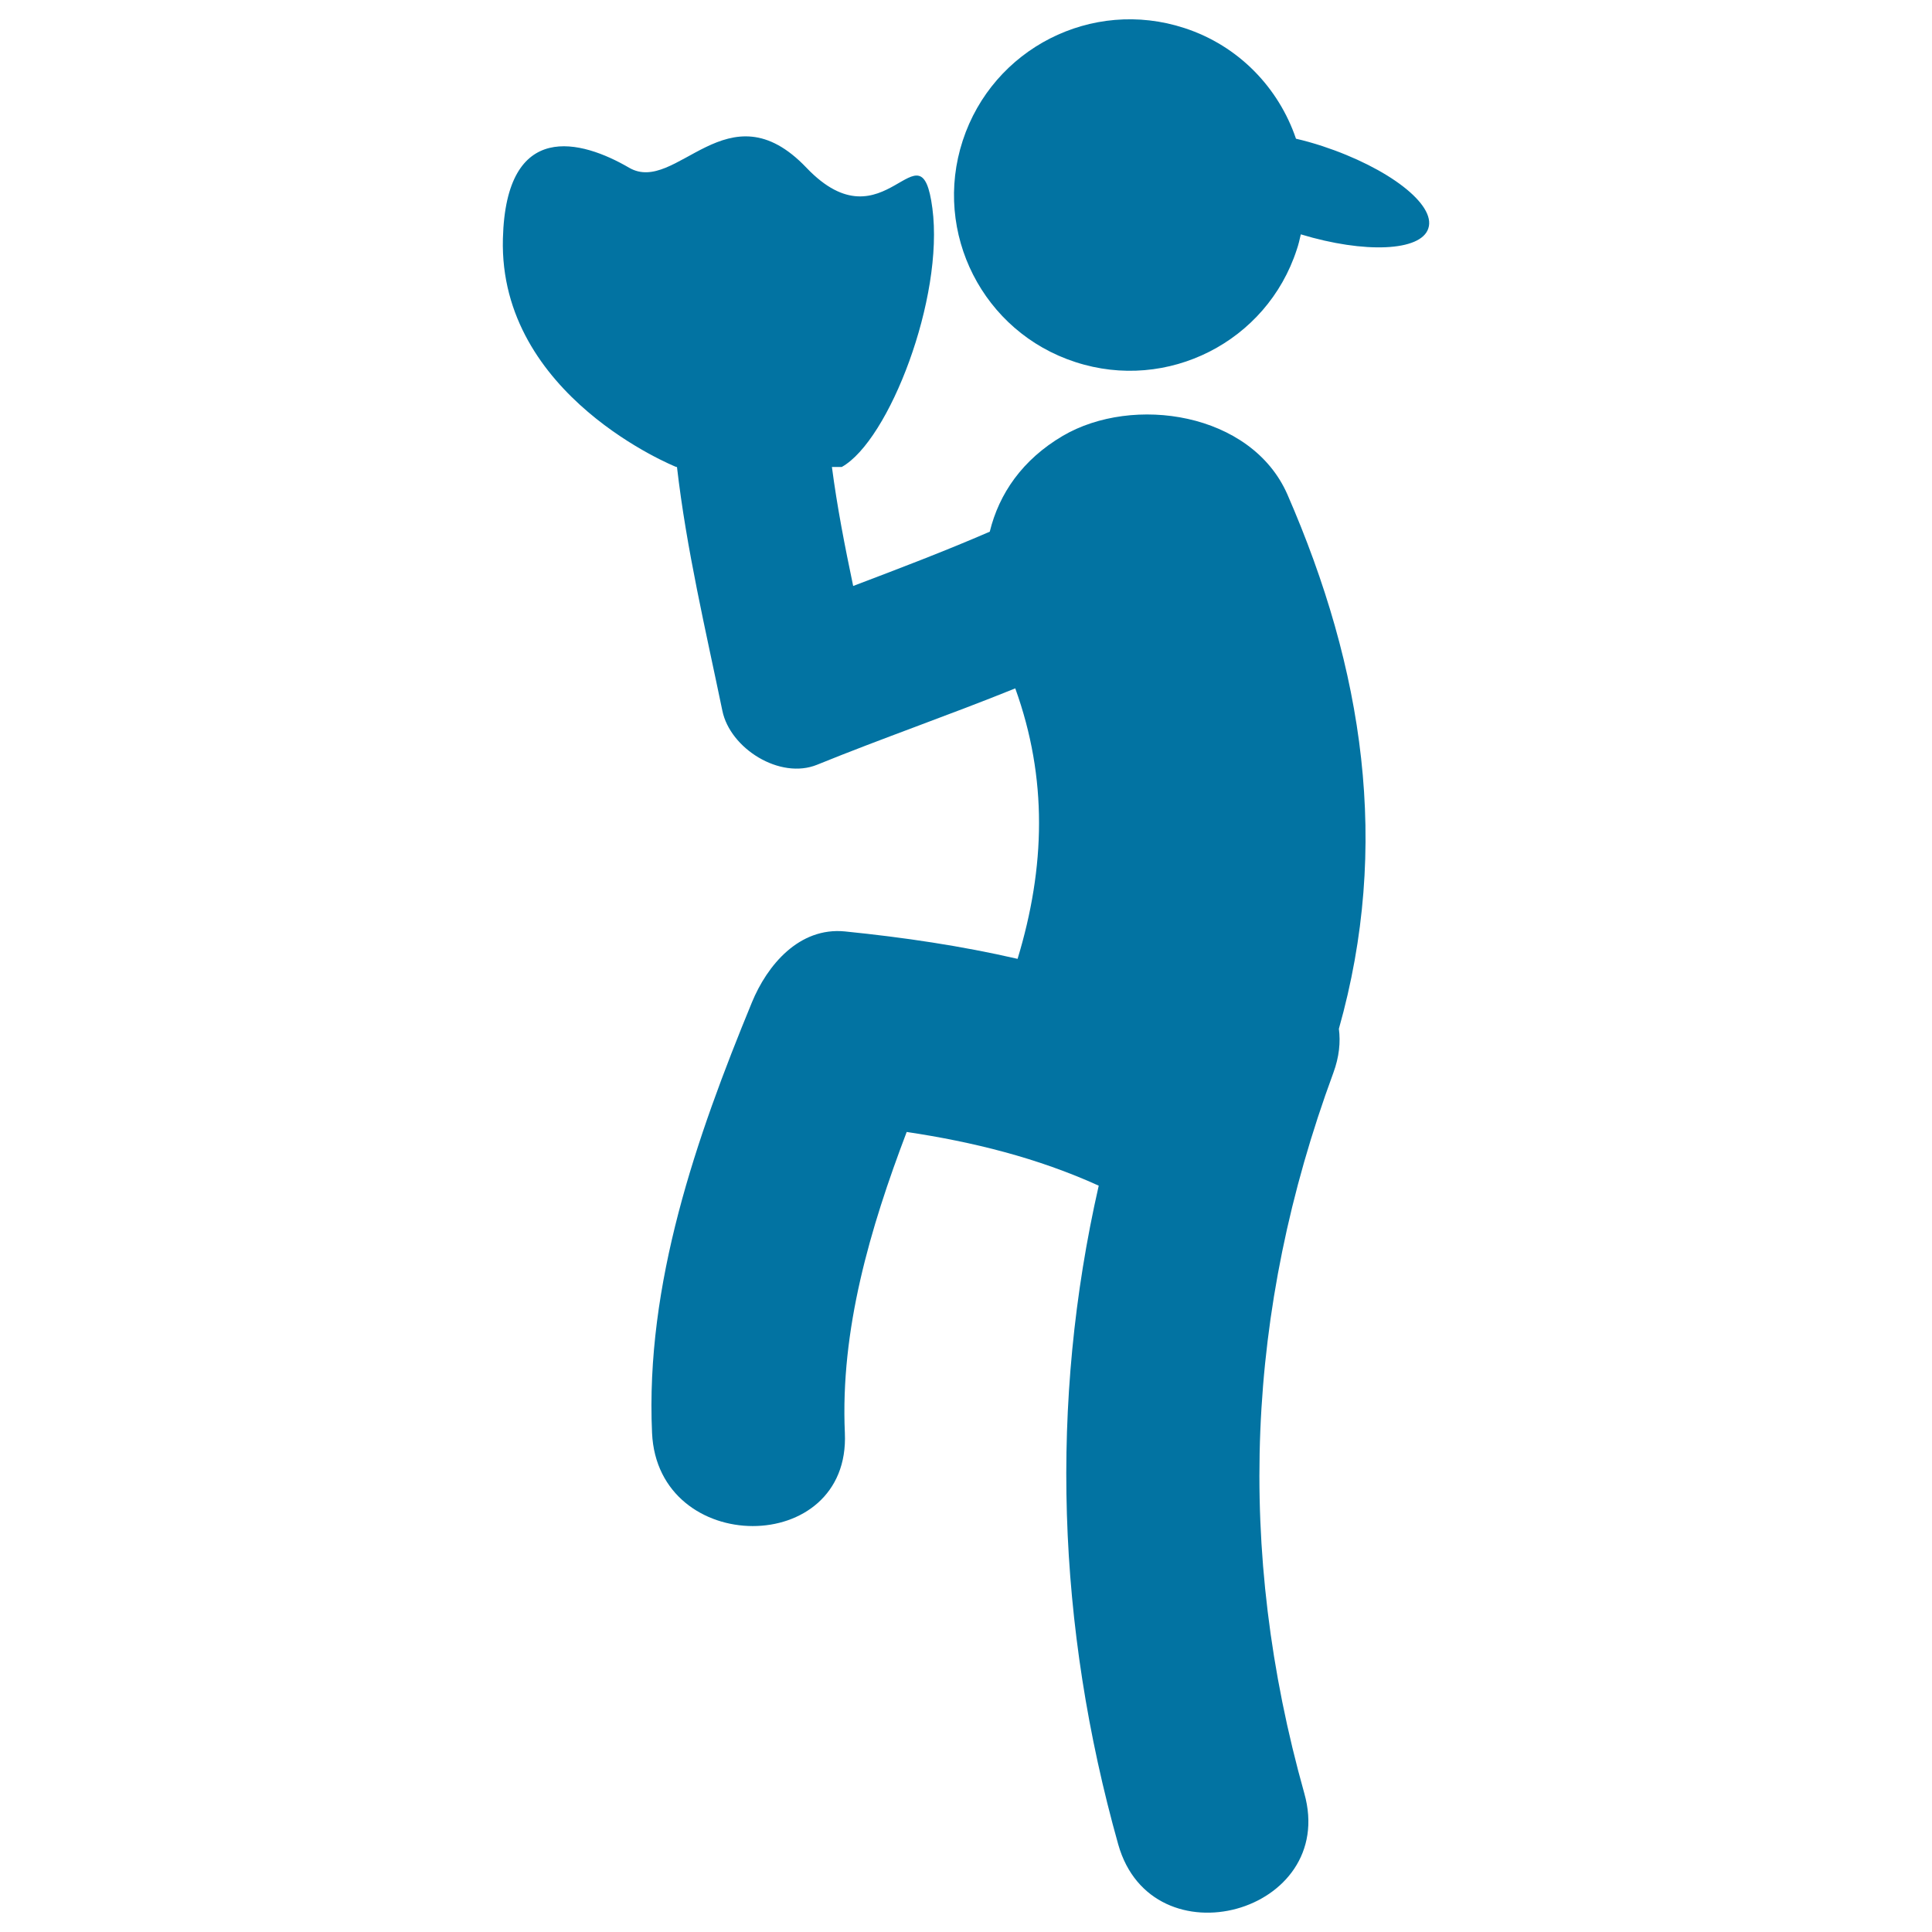 <svg xmlns="http://www.w3.org/2000/svg" viewBox="0 0 1000 1000" style="fill:#0273a2">
<title>Pitcher SVG icon</title>
<g><path d="M693,532.5c0.9,6.9,0.2,14.5-2.9,22.9c-45.3,122.9-50.4,246.7-15,372.8c17.5,62.1-78.8,88.4-96.3,26.5c-31.8-113.2-35.7-228.6-10.1-341c-31.7-14.4-65.3-22.7-99.4-27.8c-19,50-34.4,102.4-32,155.8c2.9,64.4-96.9,64.1-99.8,0c-3.5-77.1,22.8-152.7,51.7-222.9c7.9-19.2,24.4-39,48.1-36.7c30.7,3.1,60.3,7.5,89.4,14.2c14.4-47.5,15.6-93.4-1.2-140c-34.1,13.8-69.1,25.9-102.5,39.5c-19.3,7.9-45.1-8.4-49.1-27.9c-8.7-42-18.6-83.7-23.5-126.2H350c0,0-91.9-36.6-89.7-118.2c1.6-61.9,40.8-51,65.3-36.7c24.5,14.3,51-42.8,91.8,0c40.8,42.8,59.1-25.3,65.2,21c6.1,46.3-22.4,120.2-46.9,133.9h-5.1c2.7,20.7,6.7,41.1,11,61.6c23.7-9,47.4-18,70.7-28.1c4.8-19.7,16.9-37.3,37.8-49.6c36.3-21.3,97.5-12.2,116.2,30.2C705.8,346.4,719.8,437.6,693,532.5z M684.4,75.6c-4.6-1.5-9.2-2.8-13.6-3.8c-8.9-26.2-29.5-48.1-57.8-57.3C565.2-1.1,513.9,25,498.3,72.8c-15.6,47.7,10.5,99.1,58.3,114.6c47.7,15.6,99.1-10.5,114.6-58.2c0.9-2.6,1.5-5.2,2.1-7.9c33,10,62.2,8.8,66-3.1C743.4,105.9,718.7,86.9,684.4,75.6z"/></g>
</svg>